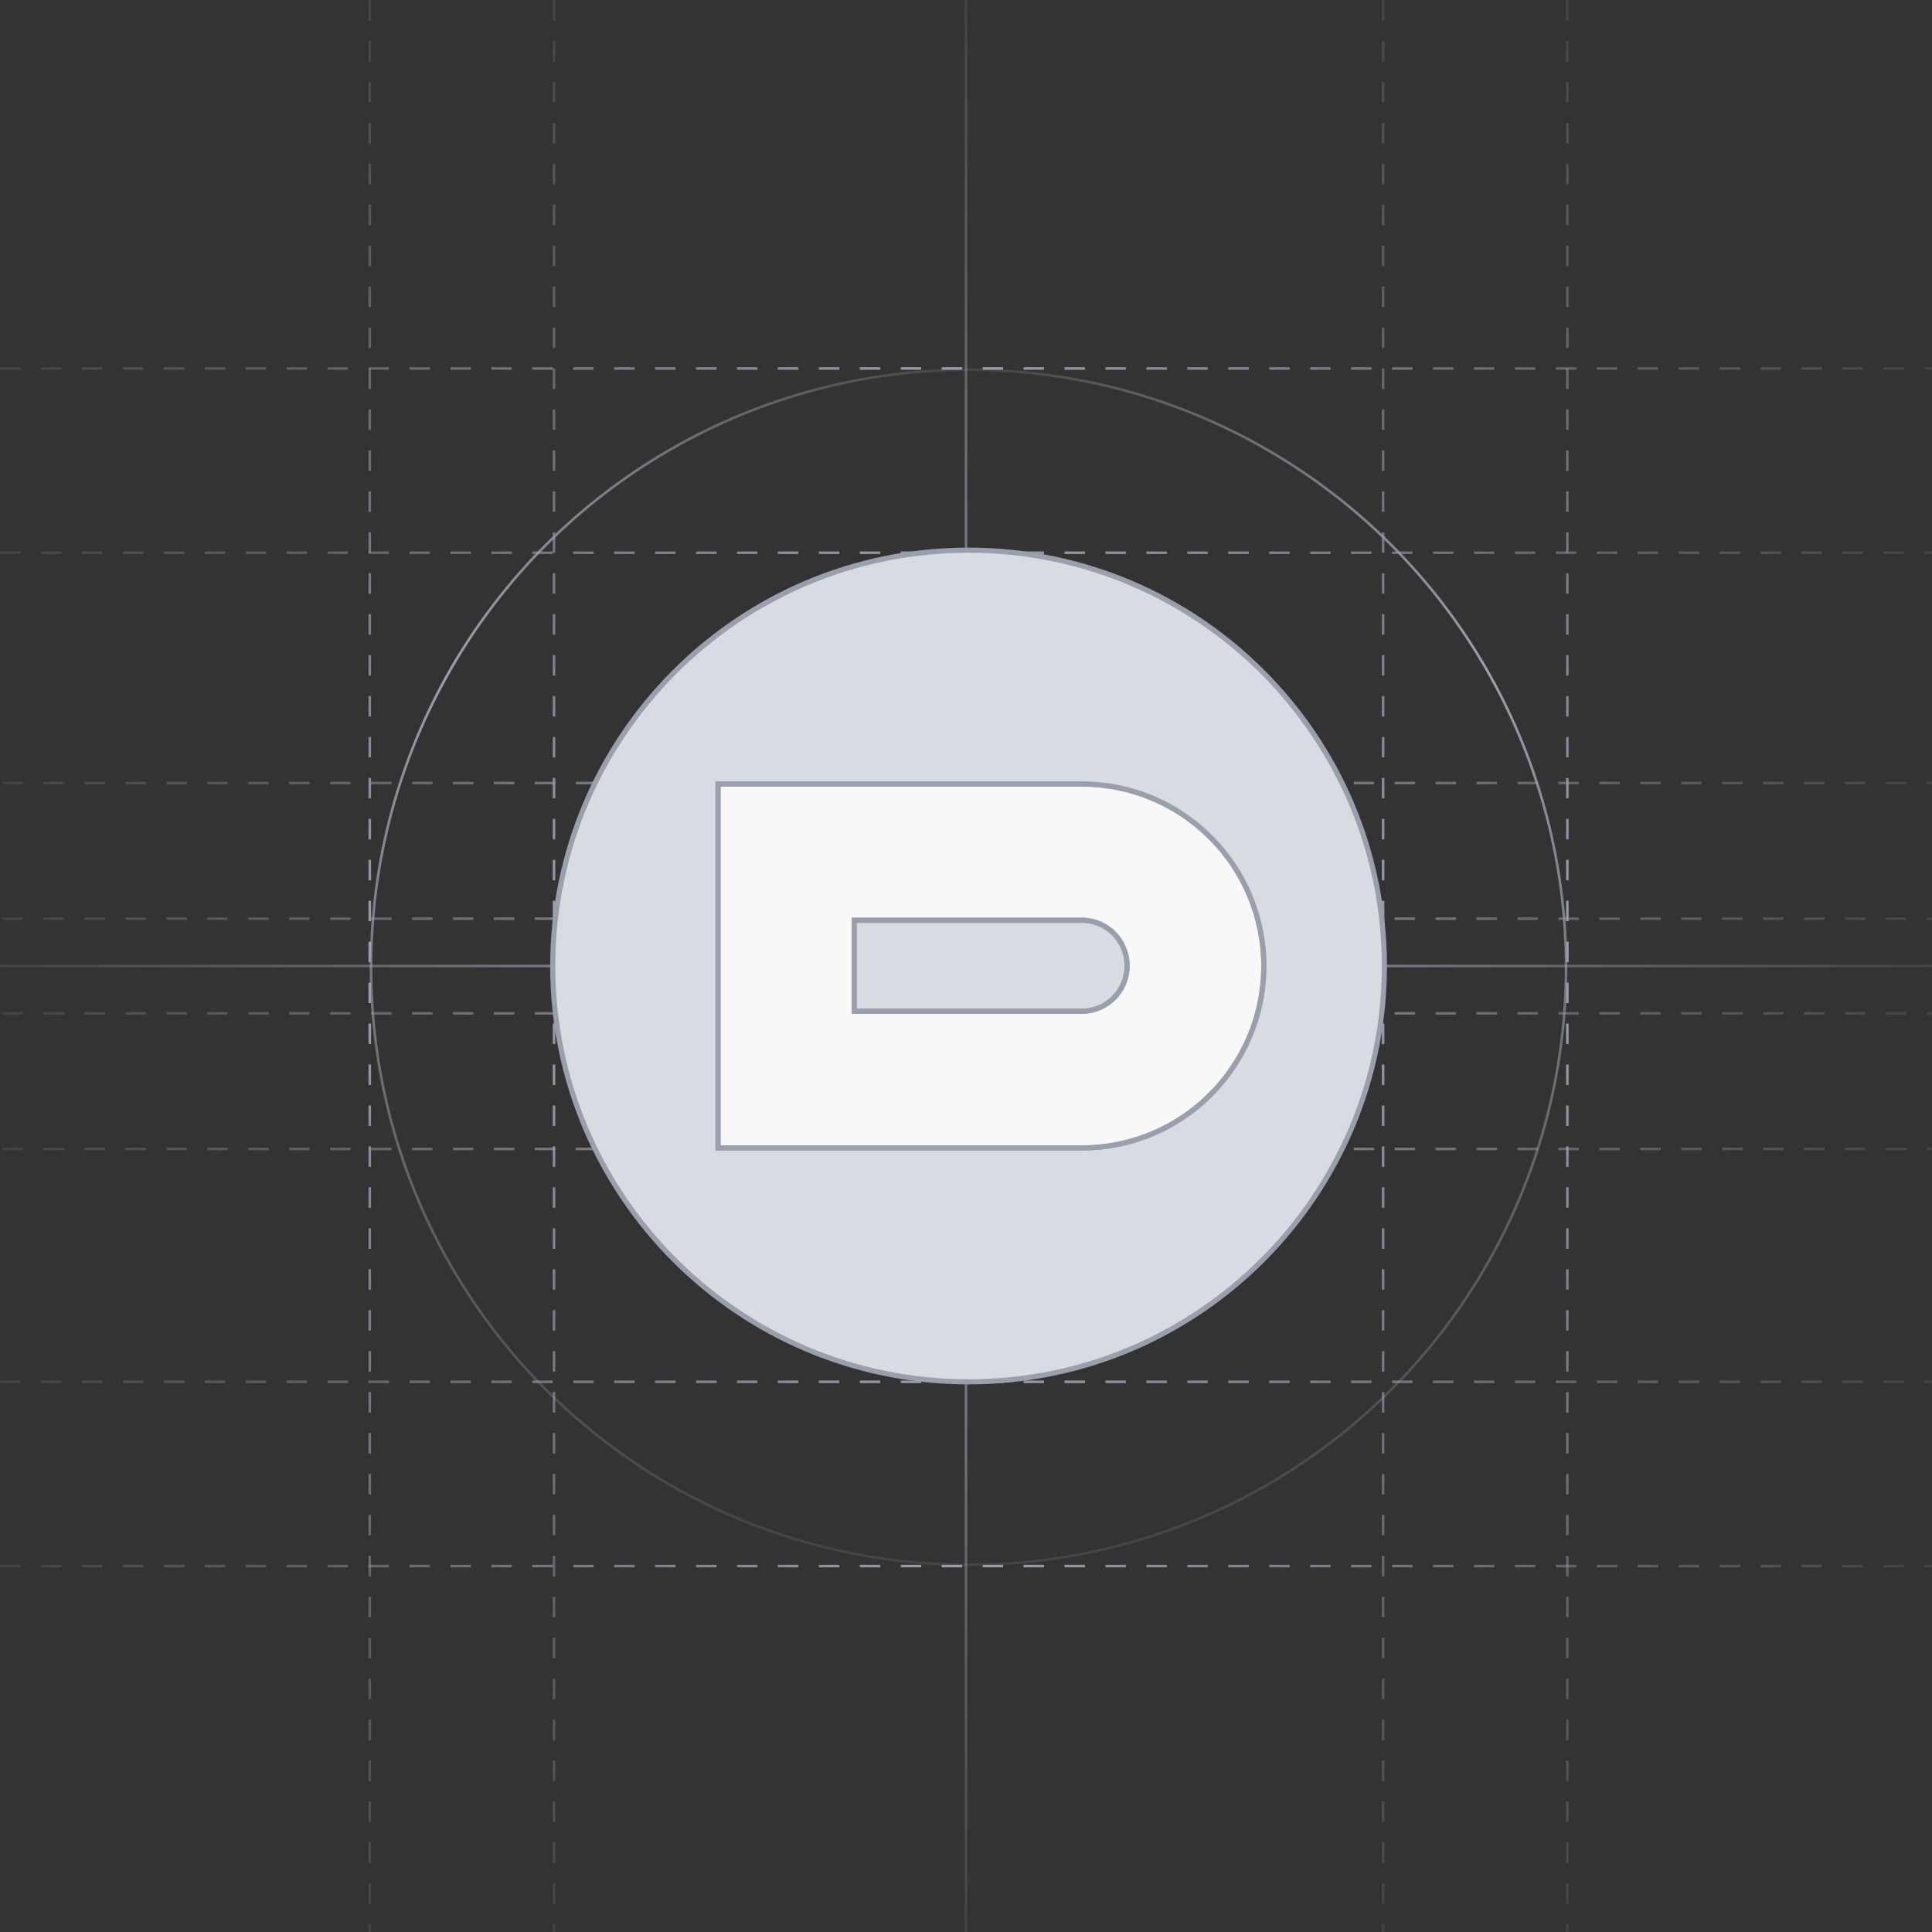 <?xml version="1.0" encoding="UTF-8"?>
<svg xmlns="http://www.w3.org/2000/svg" width="755" height="755" viewBox="0 0 755 755" fill="none">
  <rect x="0" y="0" width="755" height="755" fill="#333333" stroke="none"/>
  <circle cx="378.5" cy="378" r="233.5" stroke="url(#paint0_radial_9735_35571)"></circle>
  <circle cx="378.5" cy="378" r="161.5" stroke="url(#paint1_radial_9735_35571)"></circle>
  <path d="M377.5 0L377.5 755" stroke="url(#paint2_linear_9735_35571)"></path>
  <path d="M0 377.5L755 377.5" stroke="url(#paint3_linear_9735_35571)"></path>
  <path d="M0 612H755" stroke="url(#paint4_linear_9735_35571)" stroke-dasharray="8 8"></path>
  <path d="M0 144L755 144" stroke="url(#paint5_linear_9735_35571)" stroke-dasharray="8 8"></path>
  <path d="M0 216L755 216" stroke="url(#paint6_linear_9735_35571)" stroke-dasharray="8 8"></path>
  <path d="M0 540H755" stroke="url(#paint7_linear_9735_35571)" stroke-dasharray="8 8"></path>
  <path d="M1 449L756 449" stroke="url(#paint8_linear_9735_35571)" stroke-dasharray="8 8"></path>
  <path d="M1 396L756 396" stroke="url(#paint9_linear_9735_35571)" stroke-dasharray="8 8"></path>
  <path d="M1 359L756 359" stroke="url(#paint10_linear_9735_35571)" stroke-dasharray="8 8"></path>
  <path d="M1 306L756 306" stroke="url(#paint11_linear_9735_35571)" stroke-dasharray="8 8"></path>
  <path d="M612.5 0V755" stroke="url(#paint12_linear_9735_35571)" stroke-dasharray="8 8"></path>
  <path d="M540.5 0V755" stroke="url(#paint13_linear_9735_35571)" stroke-dasharray="8 8"></path>
  <path d="M216.5 0V755" stroke="url(#paint14_linear_9735_35571)" stroke-dasharray="8 8"></path>
  <path d="M144.5 0V755" stroke="url(#paint15_linear_9735_35571)" stroke-dasharray="8 8"></path>
  <path fill-rule="evenodd" clip-rule="evenodd" d="M541 377.5C541 467.246 468.246 540 378.5 540C288.754 540 216 467.246 216 377.5C216 287.754 288.754 215 378.5 215C468.246 215 541 287.754 541 377.5ZM422.781 448.594C462.045 448.594 493.875 416.764 493.875 377.5C493.875 338.236 462.045 306.406 422.781 306.406H280.594V448.594H422.781Z" fill="#D7DBE2"></path>
  <path d="M440.453 377.4C440.453 387.216 432.598 395.173 422.782 395.173H333.813V359.626H422.782C432.598 359.626 440.453 367.584 440.453 377.4Z" fill="#D7DBE2"></path>
  <path fill-rule="evenodd" clip-rule="evenodd" d="M493.875 377.5C493.875 416.764 462.045 448.594 422.781 448.594H280.594V306.406H422.781C462.045 306.406 493.875 338.236 493.875 377.5ZM422.782 395.173C432.598 395.173 440.453 387.216 440.453 377.4C440.453 367.584 432.598 359.626 422.782 359.626H333.813V395.173H422.782Z" fill="#F8F8F8"></path>
  <path fill-rule="evenodd" clip-rule="evenodd" d="M541 377.5C541 467.246 468.246 540 378.5 540C288.754 540 216 467.246 216 377.5C216 287.754 288.754 215 378.5 215C468.246 215 541 287.754 541 377.5ZM422.781 448.594C462.045 448.594 493.875 416.764 493.875 377.5C493.875 338.236 462.045 306.406 422.781 306.406H280.594V448.594H422.781Z" stroke="#9A9FAD" stroke-width="2"></path>
  <path d="M440.453 377.4C440.453 387.216 432.598 395.173 422.782 395.173H333.813V359.626H422.782C432.598 359.626 440.453 367.584 440.453 377.4Z" stroke="#9A9FAD" stroke-width="2"></path>
  <path fill-rule="evenodd" clip-rule="evenodd" d="M493.875 377.5C493.875 416.764 462.045 448.594 422.781 448.594H280.594V306.406H422.781C462.045 306.406 493.875 338.236 493.875 377.5ZM422.782 395.173C432.598 395.173 440.453 387.216 440.453 377.4C440.453 367.584 432.598 359.626 422.782 359.626H333.813V395.173H422.782Z" stroke="#9A9FAD" stroke-width="2"></path>
  <defs>
    <radialGradient id="paint0_radial_9735_35571" cx="0" cy="0" r="1" gradientUnits="userSpaceOnUse" gradientTransform="translate(378.5 144) rotate(90) scale(468)">
      <stop stop-color="#9A9FAD" stop-opacity="0.15"></stop>
      <stop offset="0.502" stop-color="#9A9FAD"></stop>
      <stop offset="1" stop-color="#9A9FAD" stop-opacity="0.15"></stop>
    </radialGradient>
    <radialGradient id="paint1_radial_9735_35571" cx="0" cy="0" r="1" gradientUnits="userSpaceOnUse" gradientTransform="translate(378.5 216) rotate(90) scale(324)">
      <stop stop-color="#9A9FAD" stop-opacity="0.15"></stop>
      <stop offset="0.502" stop-color="#9A9FAD"></stop>
      <stop offset="1" stop-color="#9A9FAD" stop-opacity="0.15"></stop>
    </radialGradient>
    <linearGradient id="paint2_linear_9735_35571" x1="378" y1="-2.18557e-08" x2="378" y2="755" gradientUnits="userSpaceOnUse">
      <stop stop-color="#9A9FAD" stop-opacity="0.15"></stop>
      <stop offset="0.499" stop-color="#9A9FAD"></stop>
      <stop offset="1" stop-color="#9A9FAD" stop-opacity="0.15"></stop>
    </linearGradient>
    <linearGradient id="paint3_linear_9735_35571" x1="0" y1="377" x2="755" y2="377" gradientUnits="userSpaceOnUse">
      <stop stop-color="#9A9FAD" stop-opacity="0.15"></stop>
      <stop offset="0.499" stop-color="#9A9FAD"></stop>
      <stop offset="1" stop-color="#9A9FAD" stop-opacity="0.15"></stop>
    </linearGradient>
    <linearGradient id="paint4_linear_9735_35571" x1="0" y1="611.5" x2="755" y2="611.5" gradientUnits="userSpaceOnUse">
      <stop stop-color="#9A9FAD" stop-opacity="0.15"></stop>
      <stop offset="0.499" stop-color="#9A9FAD"></stop>
      <stop offset="1" stop-color="#9A9FAD" stop-opacity="0.15"></stop>
    </linearGradient>
    <linearGradient id="paint5_linear_9735_35571" x1="0" y1="143.5" x2="755" y2="143.5" gradientUnits="userSpaceOnUse">
      <stop stop-color="#9A9FAD" stop-opacity="0.15"></stop>
      <stop offset="0.499" stop-color="#9A9FAD"></stop>
      <stop offset="1" stop-color="#9A9FAD" stop-opacity="0.15"></stop>
    </linearGradient>
    <linearGradient id="paint6_linear_9735_35571" x1="0" y1="215.5" x2="755" y2="215.5" gradientUnits="userSpaceOnUse">
      <stop stop-color="#9A9FAD" stop-opacity="0.15"></stop>
      <stop offset="0.499" stop-color="#9A9FAD"></stop>
      <stop offset="1" stop-color="#9A9FAD" stop-opacity="0.15"></stop>
    </linearGradient>
    <linearGradient id="paint7_linear_9735_35571" x1="0" y1="539.5" x2="755" y2="539.5" gradientUnits="userSpaceOnUse">
      <stop stop-color="#9A9FAD" stop-opacity="0.15"></stop>
      <stop offset="0.499" stop-color="#9A9FAD"></stop>
      <stop offset="1" stop-color="#9A9FAD" stop-opacity="0.15"></stop>
    </linearGradient>
    <linearGradient id="paint8_linear_9735_35571" x1="1" y1="448.5" x2="756" y2="448.5" gradientUnits="userSpaceOnUse">
      <stop stop-color="#9A9FAD" stop-opacity="0.15"></stop>
      <stop offset="0.499" stop-color="#9A9FAD"></stop>
      <stop offset="1" stop-color="#9A9FAD" stop-opacity="0.15"></stop>
    </linearGradient>
    <linearGradient id="paint9_linear_9735_35571" x1="1" y1="395.5" x2="756" y2="395.5" gradientUnits="userSpaceOnUse">
      <stop stop-color="#9A9FAD" stop-opacity="0.15"></stop>
      <stop offset="0.499" stop-color="#9A9FAD"></stop>
      <stop offset="1" stop-color="#9A9FAD" stop-opacity="0.15"></stop>
    </linearGradient>
    <linearGradient id="paint10_linear_9735_35571" x1="1" y1="358.5" x2="756" y2="358.5" gradientUnits="userSpaceOnUse">
      <stop stop-color="#9A9FAD" stop-opacity="0.15"></stop>
      <stop offset="0.499" stop-color="#9A9FAD"></stop>
      <stop offset="1" stop-color="#9A9FAD" stop-opacity="0.15"></stop>
    </linearGradient>
    <linearGradient id="paint11_linear_9735_35571" x1="1" y1="305.5" x2="756" y2="305.5" gradientUnits="userSpaceOnUse">
      <stop stop-color="#9A9FAD" stop-opacity="0.15"></stop>
      <stop offset="0.499" stop-color="#9A9FAD"></stop>
      <stop offset="1" stop-color="#9A9FAD" stop-opacity="0.15"></stop>
    </linearGradient>
    <linearGradient id="paint12_linear_9735_35571" x1="613" y1="0" x2="613" y2="755" gradientUnits="userSpaceOnUse">
      <stop stop-color="#9A9FAD" stop-opacity="0.15"></stop>
      <stop offset="0.499" stop-color="#9A9FAD"></stop>
      <stop offset="1" stop-color="#9A9FAD" stop-opacity="0.15"></stop>
    </linearGradient>
    <linearGradient id="paint13_linear_9735_35571" x1="541" y1="0" x2="541" y2="755" gradientUnits="userSpaceOnUse">
      <stop stop-color="#9A9FAD" stop-opacity="0.15"></stop>
      <stop offset="0.499" stop-color="#9A9FAD"></stop>
      <stop offset="1" stop-color="#9A9FAD" stop-opacity="0.15"></stop>
    </linearGradient>
    <linearGradient id="paint14_linear_9735_35571" x1="217" y1="0" x2="217" y2="755" gradientUnits="userSpaceOnUse">
      <stop stop-color="#9A9FAD" stop-opacity="0.15"></stop>
      <stop offset="0.499" stop-color="#9A9FAD"></stop>
      <stop offset="1" stop-color="#9A9FAD" stop-opacity="0.15"></stop>
    </linearGradient>
    <linearGradient id="paint15_linear_9735_35571" x1="145" y1="0" x2="145" y2="755" gradientUnits="userSpaceOnUse">
      <stop stop-color="#9A9FAD" stop-opacity="0.15"></stop>
      <stop offset="0.499" stop-color="#9A9FAD"></stop>
      <stop offset="1" stop-color="#9A9FAD" stop-opacity="0.15"></stop>
    </linearGradient>
  </defs>
</svg>
